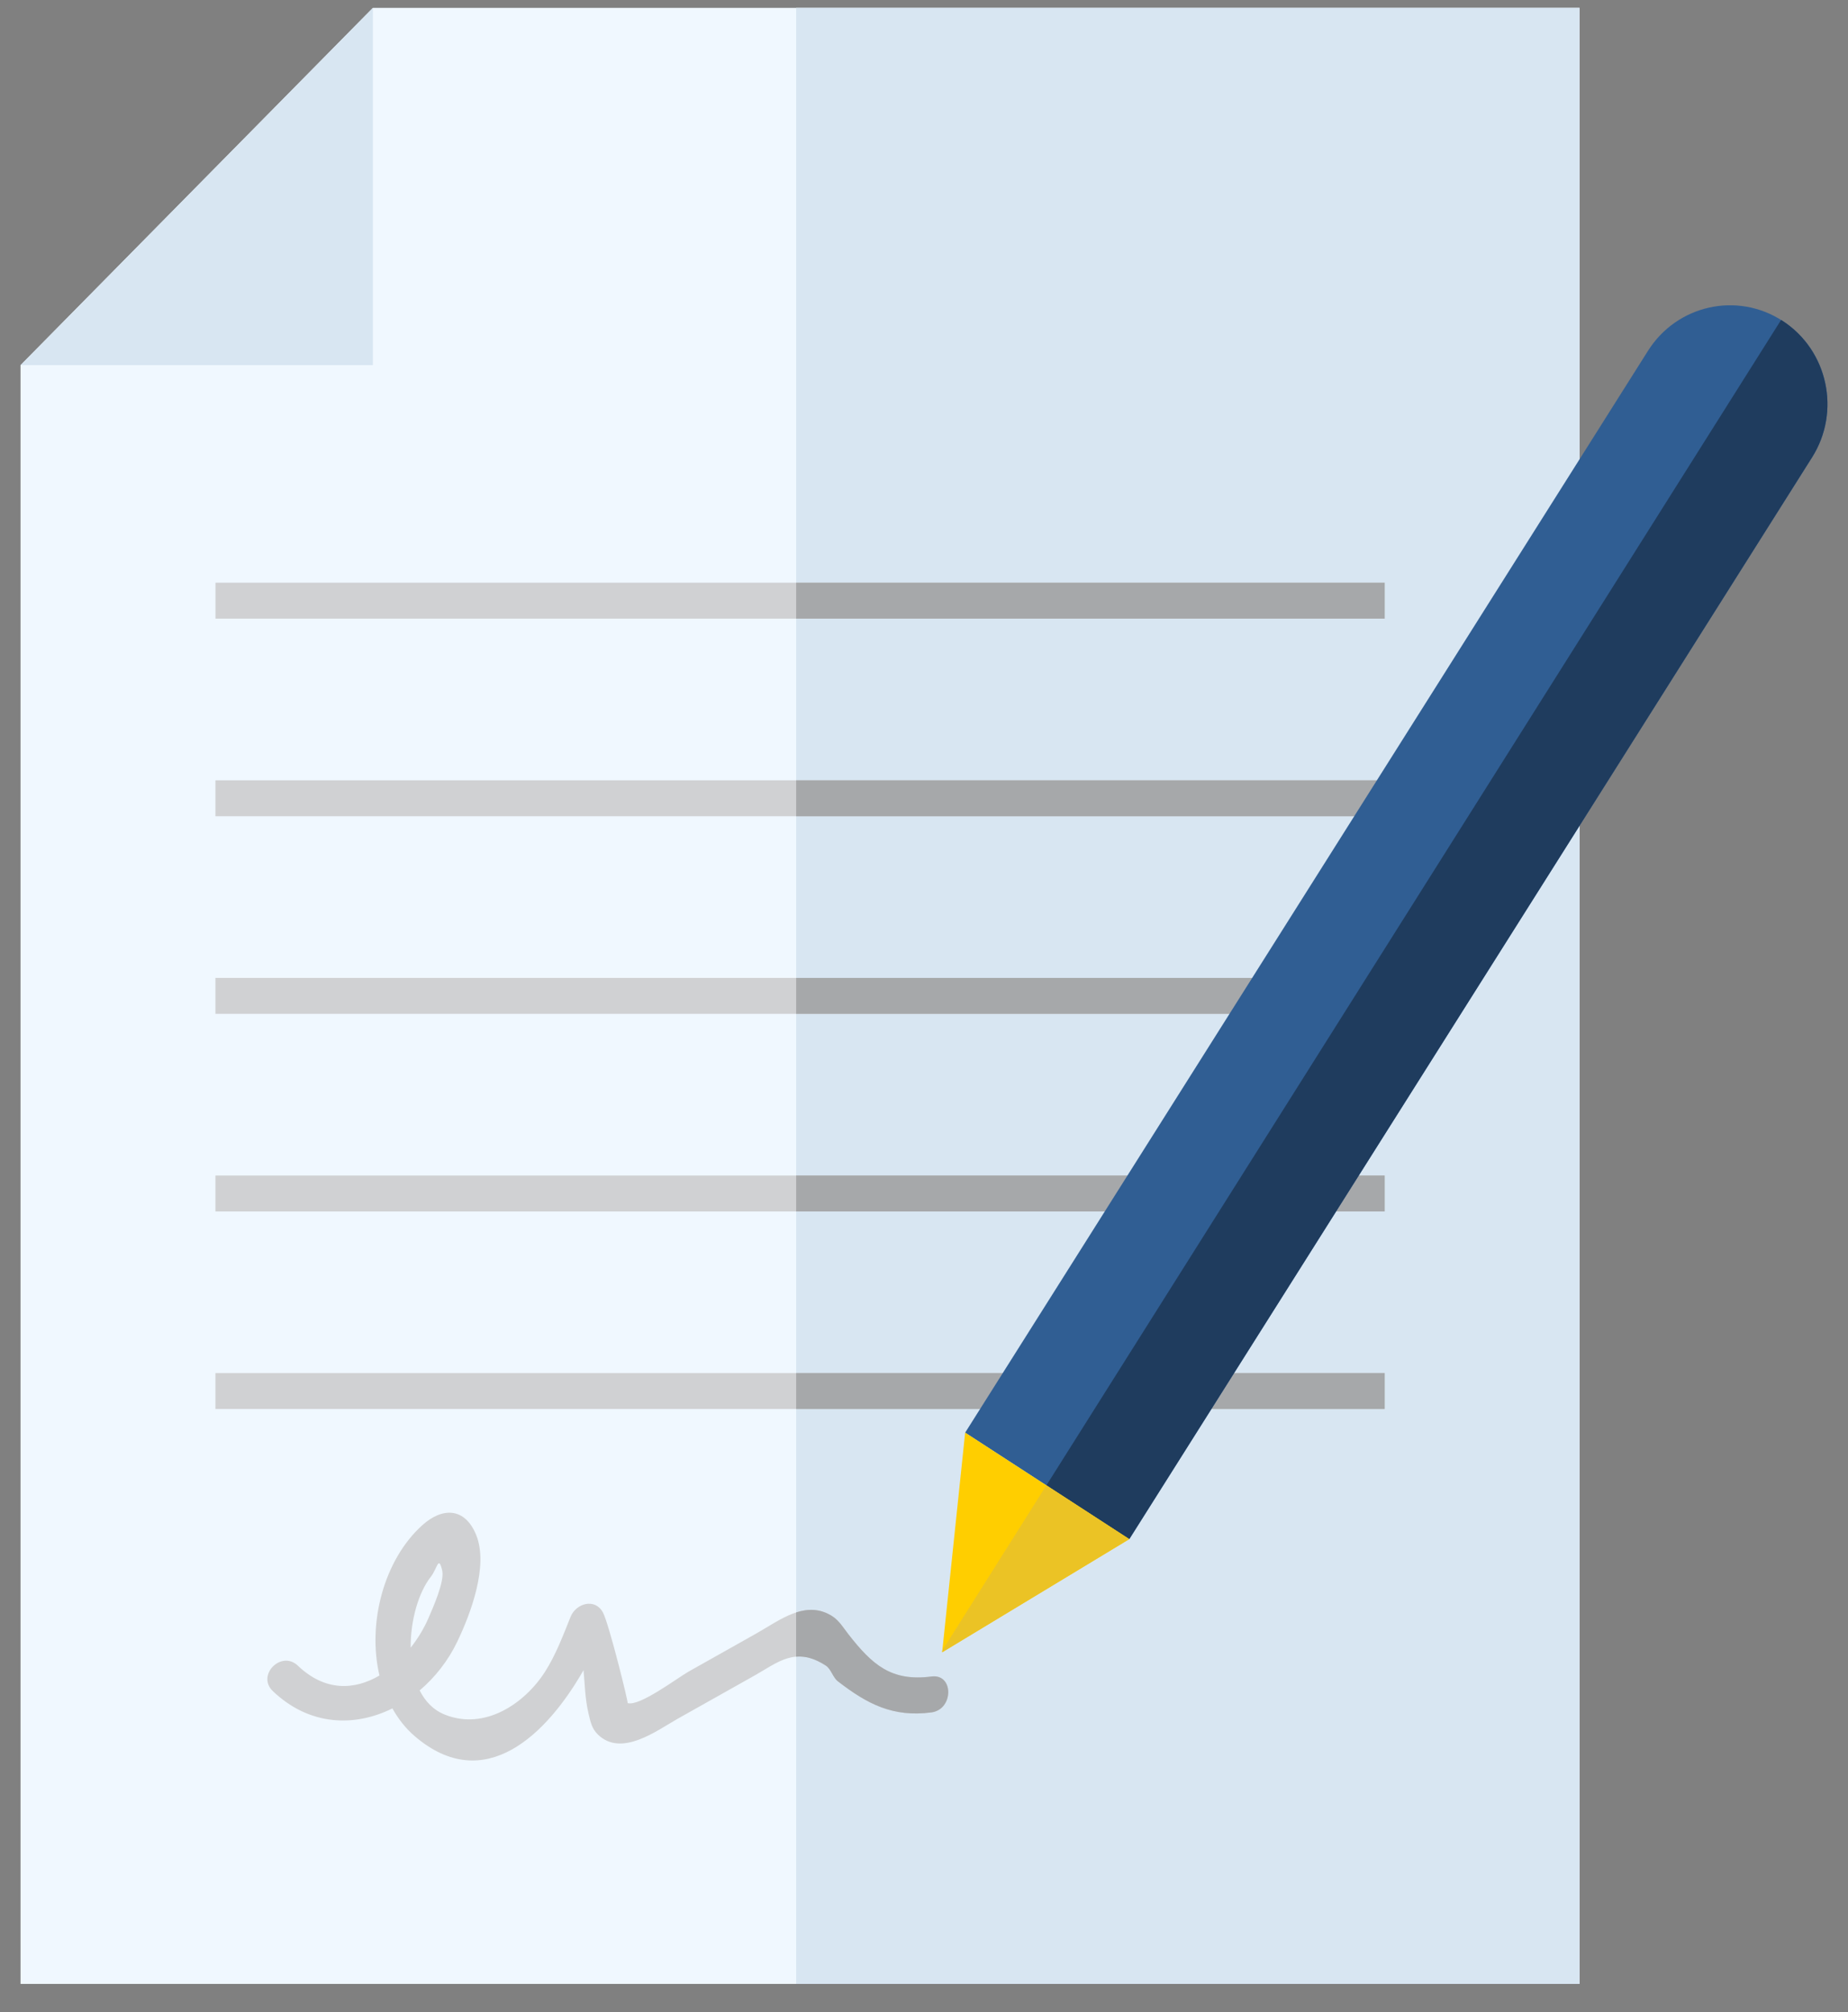 <svg width="45" height="49" viewBox="0 0 45 49" fill="none" xmlns="http://www.w3.org/2000/svg">
<rect x="0" y="0" width="45" height="49" fill="#808080" stroke="none"/>
<path d="M9.08 0.192L0.5 8.893V48.312H38.462V0.192H9.08Z" fill="#F0F8FF"/>
<path d="M38.462 0.191H19.387V48.311H38.462V0.191Z" fill="#D8E6F2"/>
<path d="M9.08 8.892V0.192L0.5 8.892H9.08Z" fill="#D8E6F2"/>
<path d="M33.718 14.19H5.247V15.065H33.718V14.19Z" fill="#D0D1D3"/>
<path d="M33.718 19.002H5.246V19.877H33.718V19.002Z" fill="#D0D1D3"/>
<path d="M33.718 23.814H5.246V24.689H33.718V23.814Z" fill="#D0D1D3"/>
<path d="M33.718 28.626H5.246V29.501H33.718V28.626Z" fill="#D0D1D3"/>
<path d="M33.718 33.437H5.246V34.312H33.718V33.437Z" fill="#D0D1D3"/>
<path d="M22.681 40.826C21.701 40.954 21.237 40.538 20.659 39.796C20.539 39.643 20.433 39.465 20.268 39.359C19.616 38.942 18.985 39.459 18.414 39.78C17.867 40.088 17.319 40.396 16.772 40.704C16.495 40.86 15.573 41.562 15.283 41.473C15.308 41.48 14.828 39.538 14.682 39.267C14.487 38.905 14.024 39.047 13.894 39.372C13.715 39.819 13.533 40.303 13.27 40.713C12.775 41.485 11.802 42.148 10.826 41.752C10.55 41.641 10.353 41.43 10.219 41.165C10.591 40.849 10.908 40.448 11.131 39.986C11.458 39.306 11.901 38.134 11.596 37.381C11.322 36.706 10.773 36.701 10.285 37.14C9.35 37.981 8.94 39.524 9.24 40.802C8.636 41.158 7.917 41.197 7.254 40.563C6.85 40.177 6.238 40.795 6.644 41.182C7.53 42.028 8.628 42.063 9.555 41.603C9.698 41.858 9.877 42.09 10.102 42.282C11.804 43.738 13.322 42.227 14.209 40.672C14.243 41.017 14.243 41.362 14.334 41.741C14.38 41.938 14.415 42.099 14.56 42.24C15.135 42.799 15.998 42.139 16.502 41.855C17.128 41.503 17.754 41.151 18.38 40.799C18.944 40.481 19.376 40.082 20.112 40.564C20.236 40.645 20.283 40.85 20.4 40.941C21.119 41.498 21.741 41.824 22.68 41.701C23.224 41.63 23.231 40.754 22.681 40.826ZM10.492 38.396C10.649 38.195 10.678 37.86 10.768 38.246C10.83 38.511 10.539 39.158 10.435 39.4C10.327 39.651 10.178 39.899 10 40.124C9.995 39.467 10.187 38.783 10.492 38.396Z" fill="#D0D1D3"/>
<path d="M33.718 14.19H19.387V15.065H33.718V14.19Z" fill="#A6A8AA"/>
<path d="M33.718 19.002H19.387V19.877H33.718V19.002Z" fill="#A6A8AA"/>
<path d="M33.718 23.814H19.387V24.689H33.718V23.814Z" fill="#A6A8AA"/>
<path d="M33.718 28.626H19.387V29.501H33.718V28.626Z" fill="#A6A8AA"/>
<path d="M33.718 33.437H19.387V34.312H33.718V33.437Z" fill="#A6A8AA"/>
<path d="M22.681 40.826C21.701 40.954 21.237 40.537 20.658 39.796C20.539 39.642 20.433 39.464 20.267 39.358C19.968 39.167 19.673 39.173 19.386 39.266V40.343C19.601 40.325 19.835 40.381 20.113 40.563C20.236 40.645 20.283 40.85 20.4 40.941C21.119 41.497 21.742 41.823 22.68 41.7C23.224 41.629 23.23 40.754 22.681 40.826Z" fill="#A6A8AA"/>
<path d="M27.498 37.482L23.502 34.888L40.129 8.544C40.835 7.424 42.302 7.098 43.406 7.814C44.51 8.531 44.832 10.018 44.125 11.138L27.498 37.482Z" fill="#305E93"/>
<path d="M43.406 7.813C43.394 7.806 43.382 7.8 43.37 7.792L25.48 36.172L27.498 37.481L44.125 11.137C44.831 10.018 44.509 8.53 43.406 7.813Z" fill="#1F3C5E"/>
<path d="M22.942 40.237L27.498 37.481L23.502 34.887L22.942 40.237Z" fill="#FFCE00"/>
<path d="M22.947 40.19L22.942 40.236L27.498 37.48L25.48 36.17L22.947 40.19Z" fill="#EBC325"/>
</svg>
